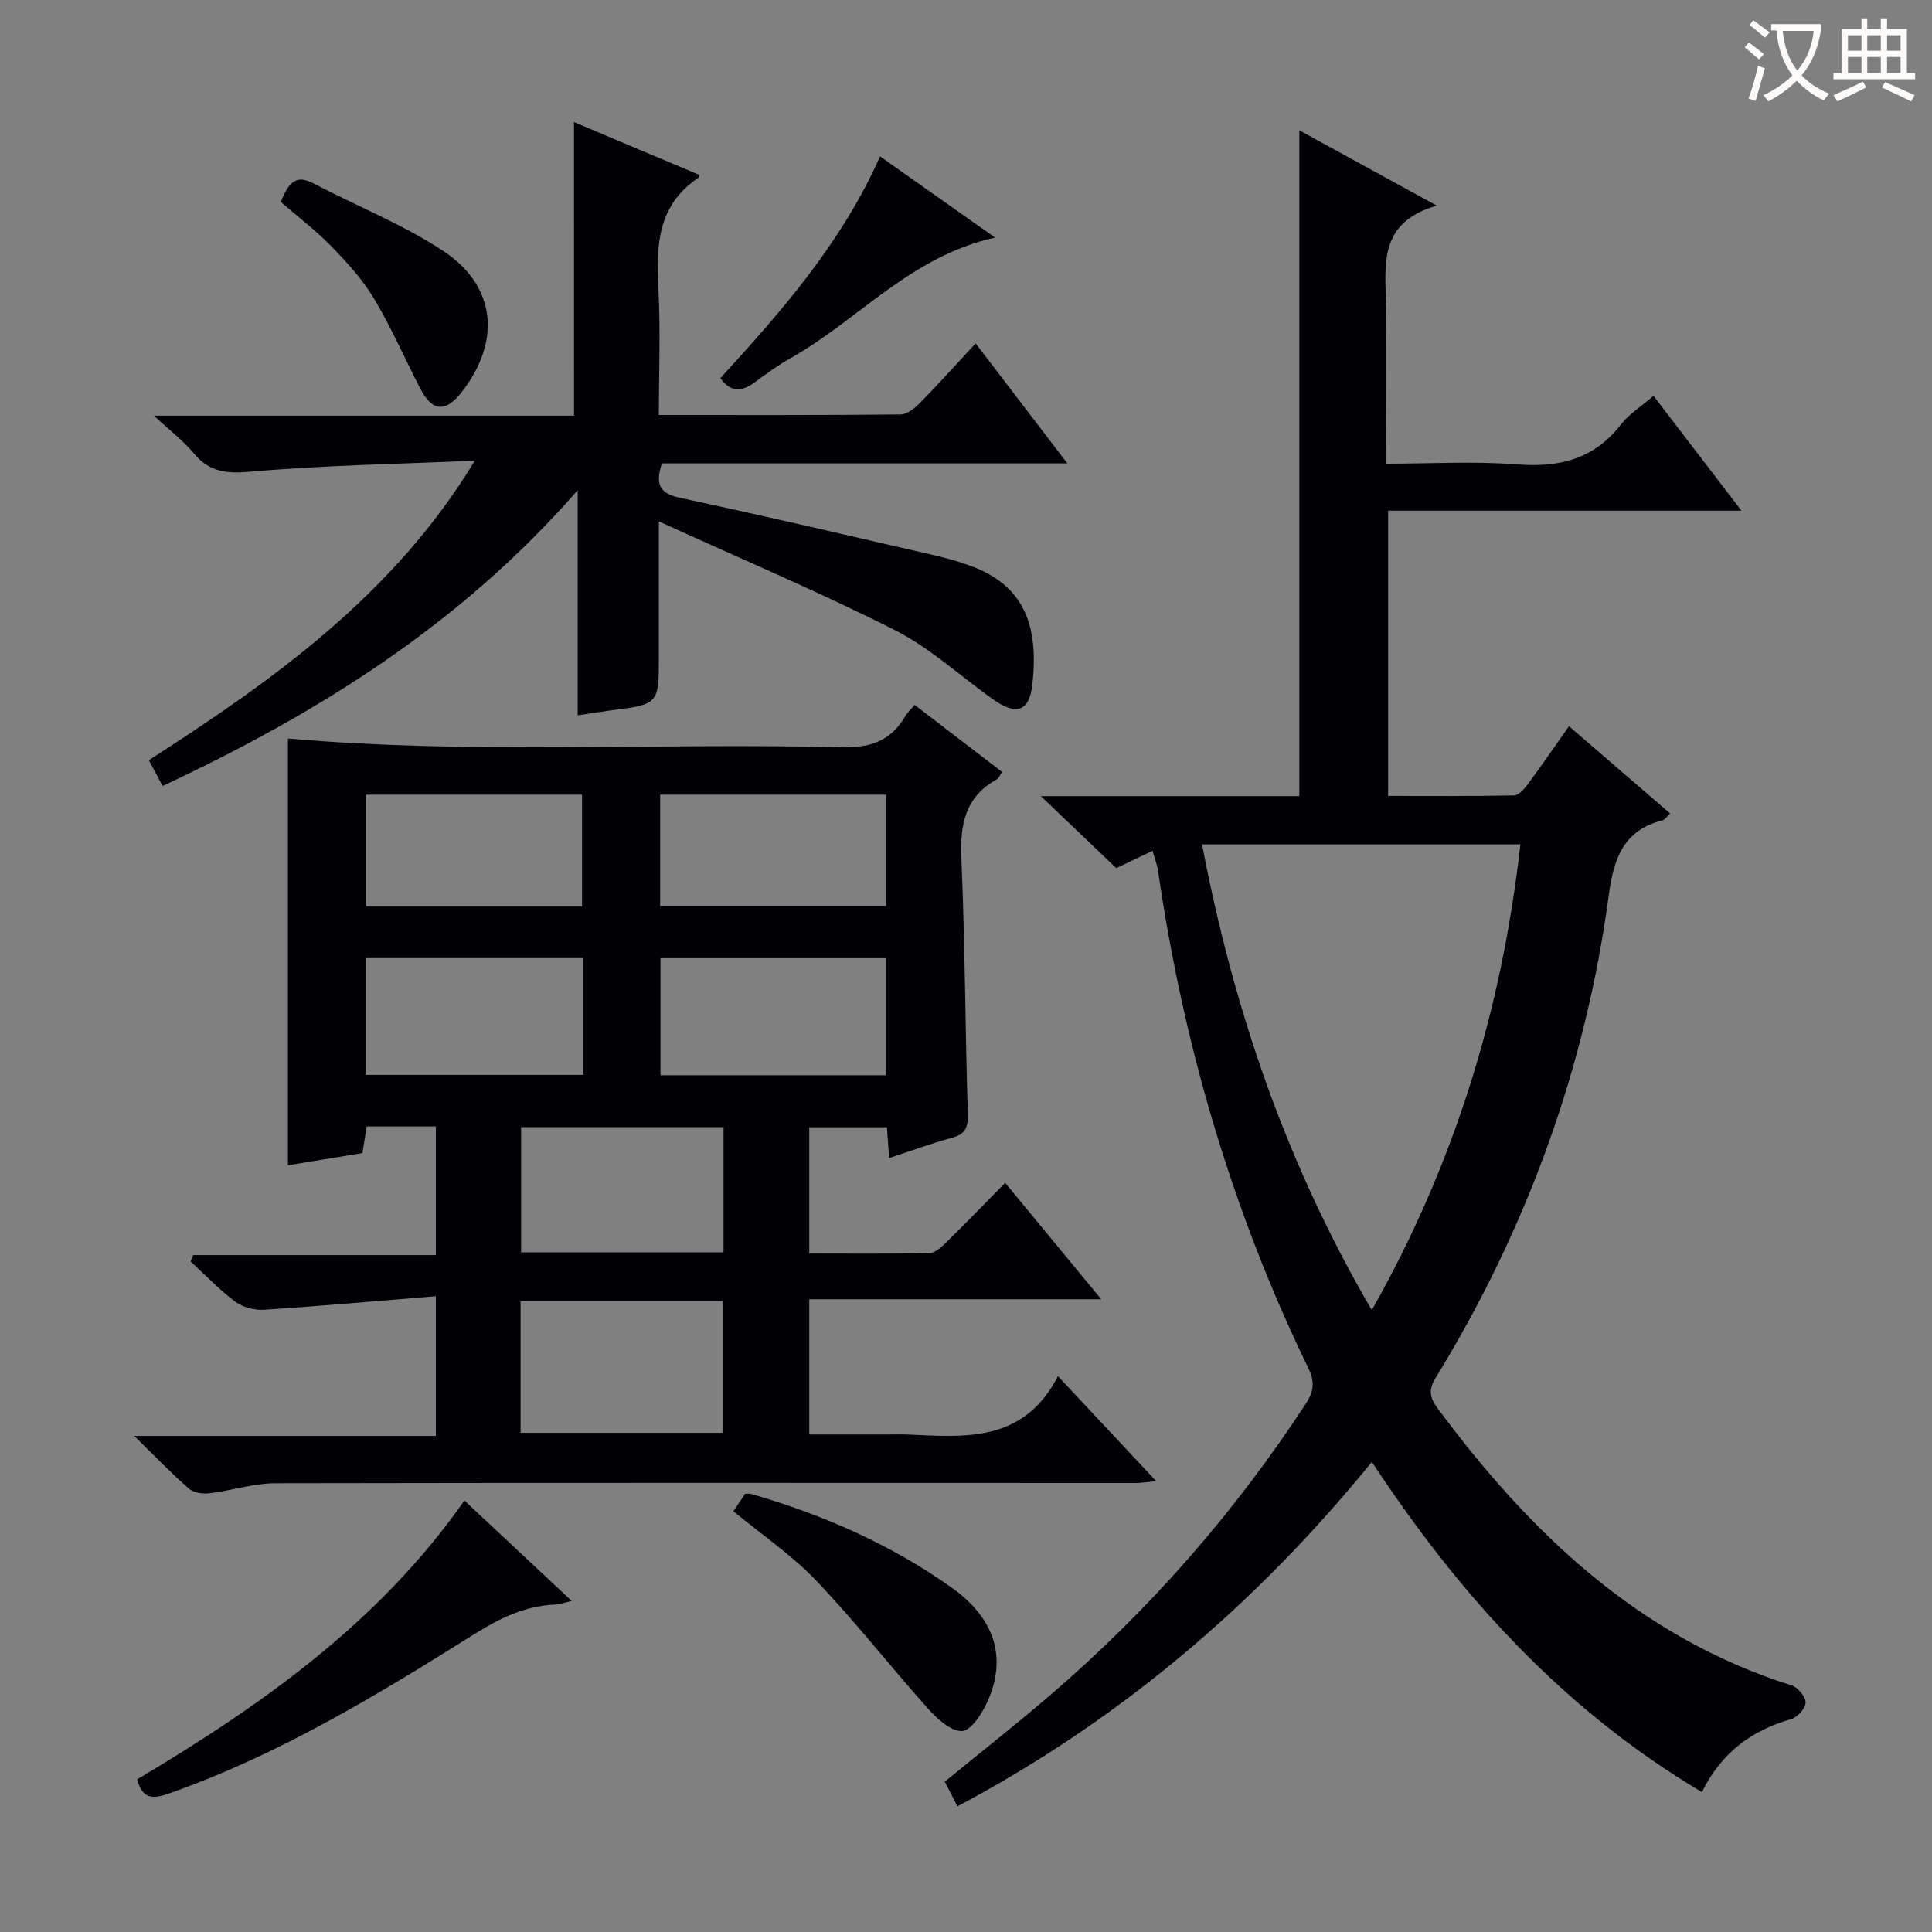 <svg enable-background="new 0 0 400 400" viewBox="0 0 400 400" xmlns="http://www.w3.org/2000/svg"><rect x="0" y="0" width="400" height="400" fill="#808080" stroke="none"/><g fill="#010105"><path d="m189.38 145.95c6.02 4.62 11.92 9.14 18.08 13.86-.41.6-.63 1.29-1.09 1.54-6.53 3.64-7.63 9.31-7.33 16.34.77 17.62.79 35.27 1.33 52.9.09 2.83-.48 4.23-3.3 4.99-4.28 1.15-8.44 2.7-12.98 4.18-.17-2.37-.3-4.17-.46-6.37-5.22 0-10.46 0-16.08 0v26.14c8.4 0 16.68.1 24.96-.11 1.23-.03 2.57-1.39 3.6-2.4 3.91-3.83 7.71-7.78 12-12.13 6.62 8.03 12.9 15.63 19.89 24.11-20.72 0-40.4 0-60.45 0v27.99h16.77c1.17 0 2.33-.04 3.5.01 11.9.53 24.04 1.79 31.22-12.07 7.22 7.72 13.51 14.44 20.35 21.73-1.95.18-3.17.38-4.39.38-59.32 0-118.64-.07-177.96.05-4.57.01-9.12 1.53-13.71 2.08-1.39.17-3.27-.12-4.25-.98-3.63-3.17-6.97-6.67-11.3-10.9h62.46c0-9.63 0-18.67 0-28.92-12.18.99-23.89 2.04-35.61 2.8-1.96.13-4.38-.52-5.94-1.68-3.3-2.47-6.18-5.52-9.23-8.32.18-.44.36-.88.54-1.32h50.24c0-9.31 0-17.85 0-26.63-4.82 0-9.44 0-14.33 0-.28 1.76-.56 3.52-.87 5.51-5.2.85-10.39 1.7-15.43 2.53 0-29.96 0-59.49 0-88.36 38.6 3.37 76.55.83 114.42 1.82 5.93.16 10.3-1.19 13.33-6.33.45-.84 1.22-1.51 2.02-2.44zm-81.6 150.7h41.9c0-9.25 0-18.15 0-27.25-14.06 0-27.79 0-41.9 0zm28.97-74.03h46.65c0-8.34 0-16.37 0-24.24-15.82 0-31.22 0-46.65 0zm13.05 10.74c-14.29 0-28.14 0-41.91 0v25.92h41.91c0-8.73 0-17.16 0-25.92zm-13.12-45.75h46.78c0-7.88 0-15.44 0-23.08-15.75 0-31.13 0-46.78 0zm-15.9 10.76c-15.28 0-30.12 0-45.05 0v24.18h45.05c0-8.17 0-15.96 0-24.18zm-.28-10.68c0-8.15 0-15.7 0-23.16-15.15 0-29.86 0-44.73 0v23.16z"/><path d="m352.36 371.04c-28.72-17.09-50.1-40.67-68.33-68.37-24.04 29.54-52.22 53.49-85.8 71.31-.86-1.68-1.69-3.27-2.63-5.1 7.43-6.09 14.85-11.91 22-18.06 20.44-17.59 38.05-37.68 52.8-60.28 1.65-2.53 1.81-4.52.48-7.27-15.86-32.68-25.91-67.13-31.13-103.03-.19-1.28-.69-2.52-1.13-4.08-2.86 1.36-5.53 2.63-7.51 3.58-5.21-4.98-10.09-9.64-15.61-14.91h53.51c0-46.17 0-91.73 0-137.85 8.81 4.83 17.95 9.83 28.46 15.59-12.27 3.54-10.62 12.45-10.51 20.86.15 10.65.04 21.29.04 32.57 9.25 0 18.23-.54 27.11.15 8.76.68 15.93-1.09 21.5-8.28 1.69-2.18 4.19-3.72 6.73-5.91 5.98 7.8 11.8 15.4 18.21 23.77-24.78 0-48.77 0-73.15 0v59.06c8.58 0 17.34.08 26.09-.11.98-.02 2.13-1.38 2.86-2.37 2.77-3.74 5.4-7.57 8.49-11.96 7.02 6.06 13.87 11.98 20.94 18.07-.65.6-1.03 1.26-1.55 1.4-7.95 2.06-10.09 7.64-11.12 15.31-4.8 35.88-16.96 69.27-35.87 100.14-1.47 2.39-1.29 4.02.31 6.18 19.2 25.9 41.73 47.5 73.41 57.51 1.28.4 2.89 2.35 2.87 3.55s-1.71 3.05-3 3.42c-8.1 2.33-14.37 6.81-18.47 15.11zm-37.58-196.22c-22.11 0-43.78 0-65.91 0 6.51 34.11 17.4 66.03 35.15 96.43 17.22-30.45 26.93-62.31 30.76-96.43z"/><path d="m118.84 25.28c8.53 3.59 17.24 7.26 25.94 10.93-.11.32-.11.54-.22.62-8.36 5.59-8.74 13.89-8.25 22.83.47 8.59.1 17.23.1 26.26 17.11 0 33.57.06 50.02-.11 1.38-.01 2.98-1.31 4.07-2.42 3.84-3.91 7.5-7.99 11.49-12.3 6.55 8.57 12.45 16.29 18.99 24.85-28.67 0-56.35 0-83.95 0-1.35 4.19-.62 6.19 3.69 7.11 17.51 3.74 34.95 7.83 52.41 11.84 2.58.59 5.16 1.3 7.65 2.2 11.64 4.2 14.21 12.84 12.98 24.48-.61 5.77-3.31 6.64-8.1 3.26-6.77-4.77-12.98-10.61-20.28-14.31-15.64-7.92-31.82-14.75-48.97-22.57v27.8c0 10.05 0 10.05-9.79 11.31-2.1.27-4.2.62-7.01 1.04 0-15.24 0-30.12 0-46.62-24.46 28.02-53.91 46.23-85.94 61.25-1.05-1.97-1.89-3.55-2.85-5.35 25.92-16.66 50.74-34.33 67.49-62-15.54.68-31.11.93-46.59 2.29-5.04.44-8.48-.02-11.67-3.89-2.06-2.49-4.71-4.49-8.18-7.72h86.98c-.01-20.43-.01-40.45-.01-60.78z"/><path d="m96.15 310.66c7.45 6.97 14.56 13.64 22.23 20.81-1.61.35-2.6.71-3.6.75-6.13.29-11.28 2.79-16.46 6.04-20.25 12.71-40.69 25.12-63.44 33.1-3.31 1.16-5.43 1.1-6.47-2.97 25.69-15.32 50.05-32.44 67.74-57.73z"/><path d="m151.83 312.88c.94-1.38 1.67-2.45 2.46-3.62.47.02.97-.04 1.41.09 14.76 4.29 28.73 10.41 41.28 19.31 9.14 6.48 11.55 14.73 7.38 23.83-1.1 2.4-3.38 5.86-5.2 5.91-2.3.06-5.1-2.5-6.96-4.57-7.84-8.76-15.09-18.07-23.2-26.57-4.99-5.25-11.15-9.41-17.17-14.38z"/><path d="m58.15 41.82c1.8-4.78 3.65-5.48 6.79-3.83 8.94 4.68 18.45 8.45 26.83 13.97 11.03 7.27 12.01 18.78 3.76 29.29-3.33 4.24-6.07 3.98-8.59-.93-3.17-6.17-5.95-12.57-9.51-18.51-2.36-3.94-5.57-7.47-8.8-10.79-3.23-3.31-6.96-6.15-10.48-9.2z"/><path d="m149.14 78.3c12.66-13.84 25.06-27.93 33.07-45.92 7.94 5.6 15.53 10.96 23.81 16.81-17.48 3.85-28.27 17.04-42.27 24.92-2.59 1.46-5.04 3.22-7.43 5-2.65 1.96-4.99 2.28-7.18-.81z"/></g><path d="m362.1 8.8c1.1.8 2.1 1.6 3.1 2.4l-1 1.1c-1.3-1.1-2.3-2-3-2.5zm1.9 4.8c.5.2.9.4 1.4.5-.6 2.3-1.3 4.5-1.9 6.8l-1.5-.5c.8-2.1 1.4-4.3 2-6.8zm-1-9.4c1.3.9 2.4 1.8 3.4 2.5l-1 1.1c-1.4-1.2-2.4-2.1-3.2-2.6zm3.7 2.2v-1.4h10.3v1.2c-.5 3.6-1.8 6.8-4 9.4 1.5 1.6 3.4 2.8 5.7 3.8-.3.4-.7.8-1.1 1.4-2.3-1.1-4.1-2.5-5.6-4.1-1.6 1.6-3.6 3.1-5.9 4.3-.3-.5-.7-.9-1-1.3 2.4-1.1 4.4-2.5 6-4.1-1.9-2.5-3-5.6-3.3-9.3h-1.1zm8.8 0h-6.4c.3 3.3 1.3 6 3 8.2 2-2.3 3.1-5.1 3.4-8.2z" fill="#fcfbfa"/><path d="m385.3 3.8h1.3v2.2h2.8v-2.2h1.3v2.2h4.1v9.1h1.7v1.3h-16.9v-1.3h1.7v-9.1h4.1v-2.2zm.4 13.1.7 1.2c-1.8.9-3.8 1.9-6 2.9-.2-.4-.5-.8-.8-1.3 2.3-1 4.3-1.9 6.1-2.8zm-3.1-6.4h2.8v-3.2h-2.8zm0 4.6h2.8v-3.3h-2.8zm4-4.6h2.8v-3.2h-2.8zm0 4.6h2.8v-3.3h-2.8zm3.7 1.9c2.1.9 4.1 1.8 6.1 2.7l-.7 1.3c-2.2-1.1-4.2-2-6.1-2.9zm3.2-9.7h-2.8v3.2h2.8zm-2.8 7.8h2.8v-3.3h-2.8z" fill="#fcfbfa"/></svg>